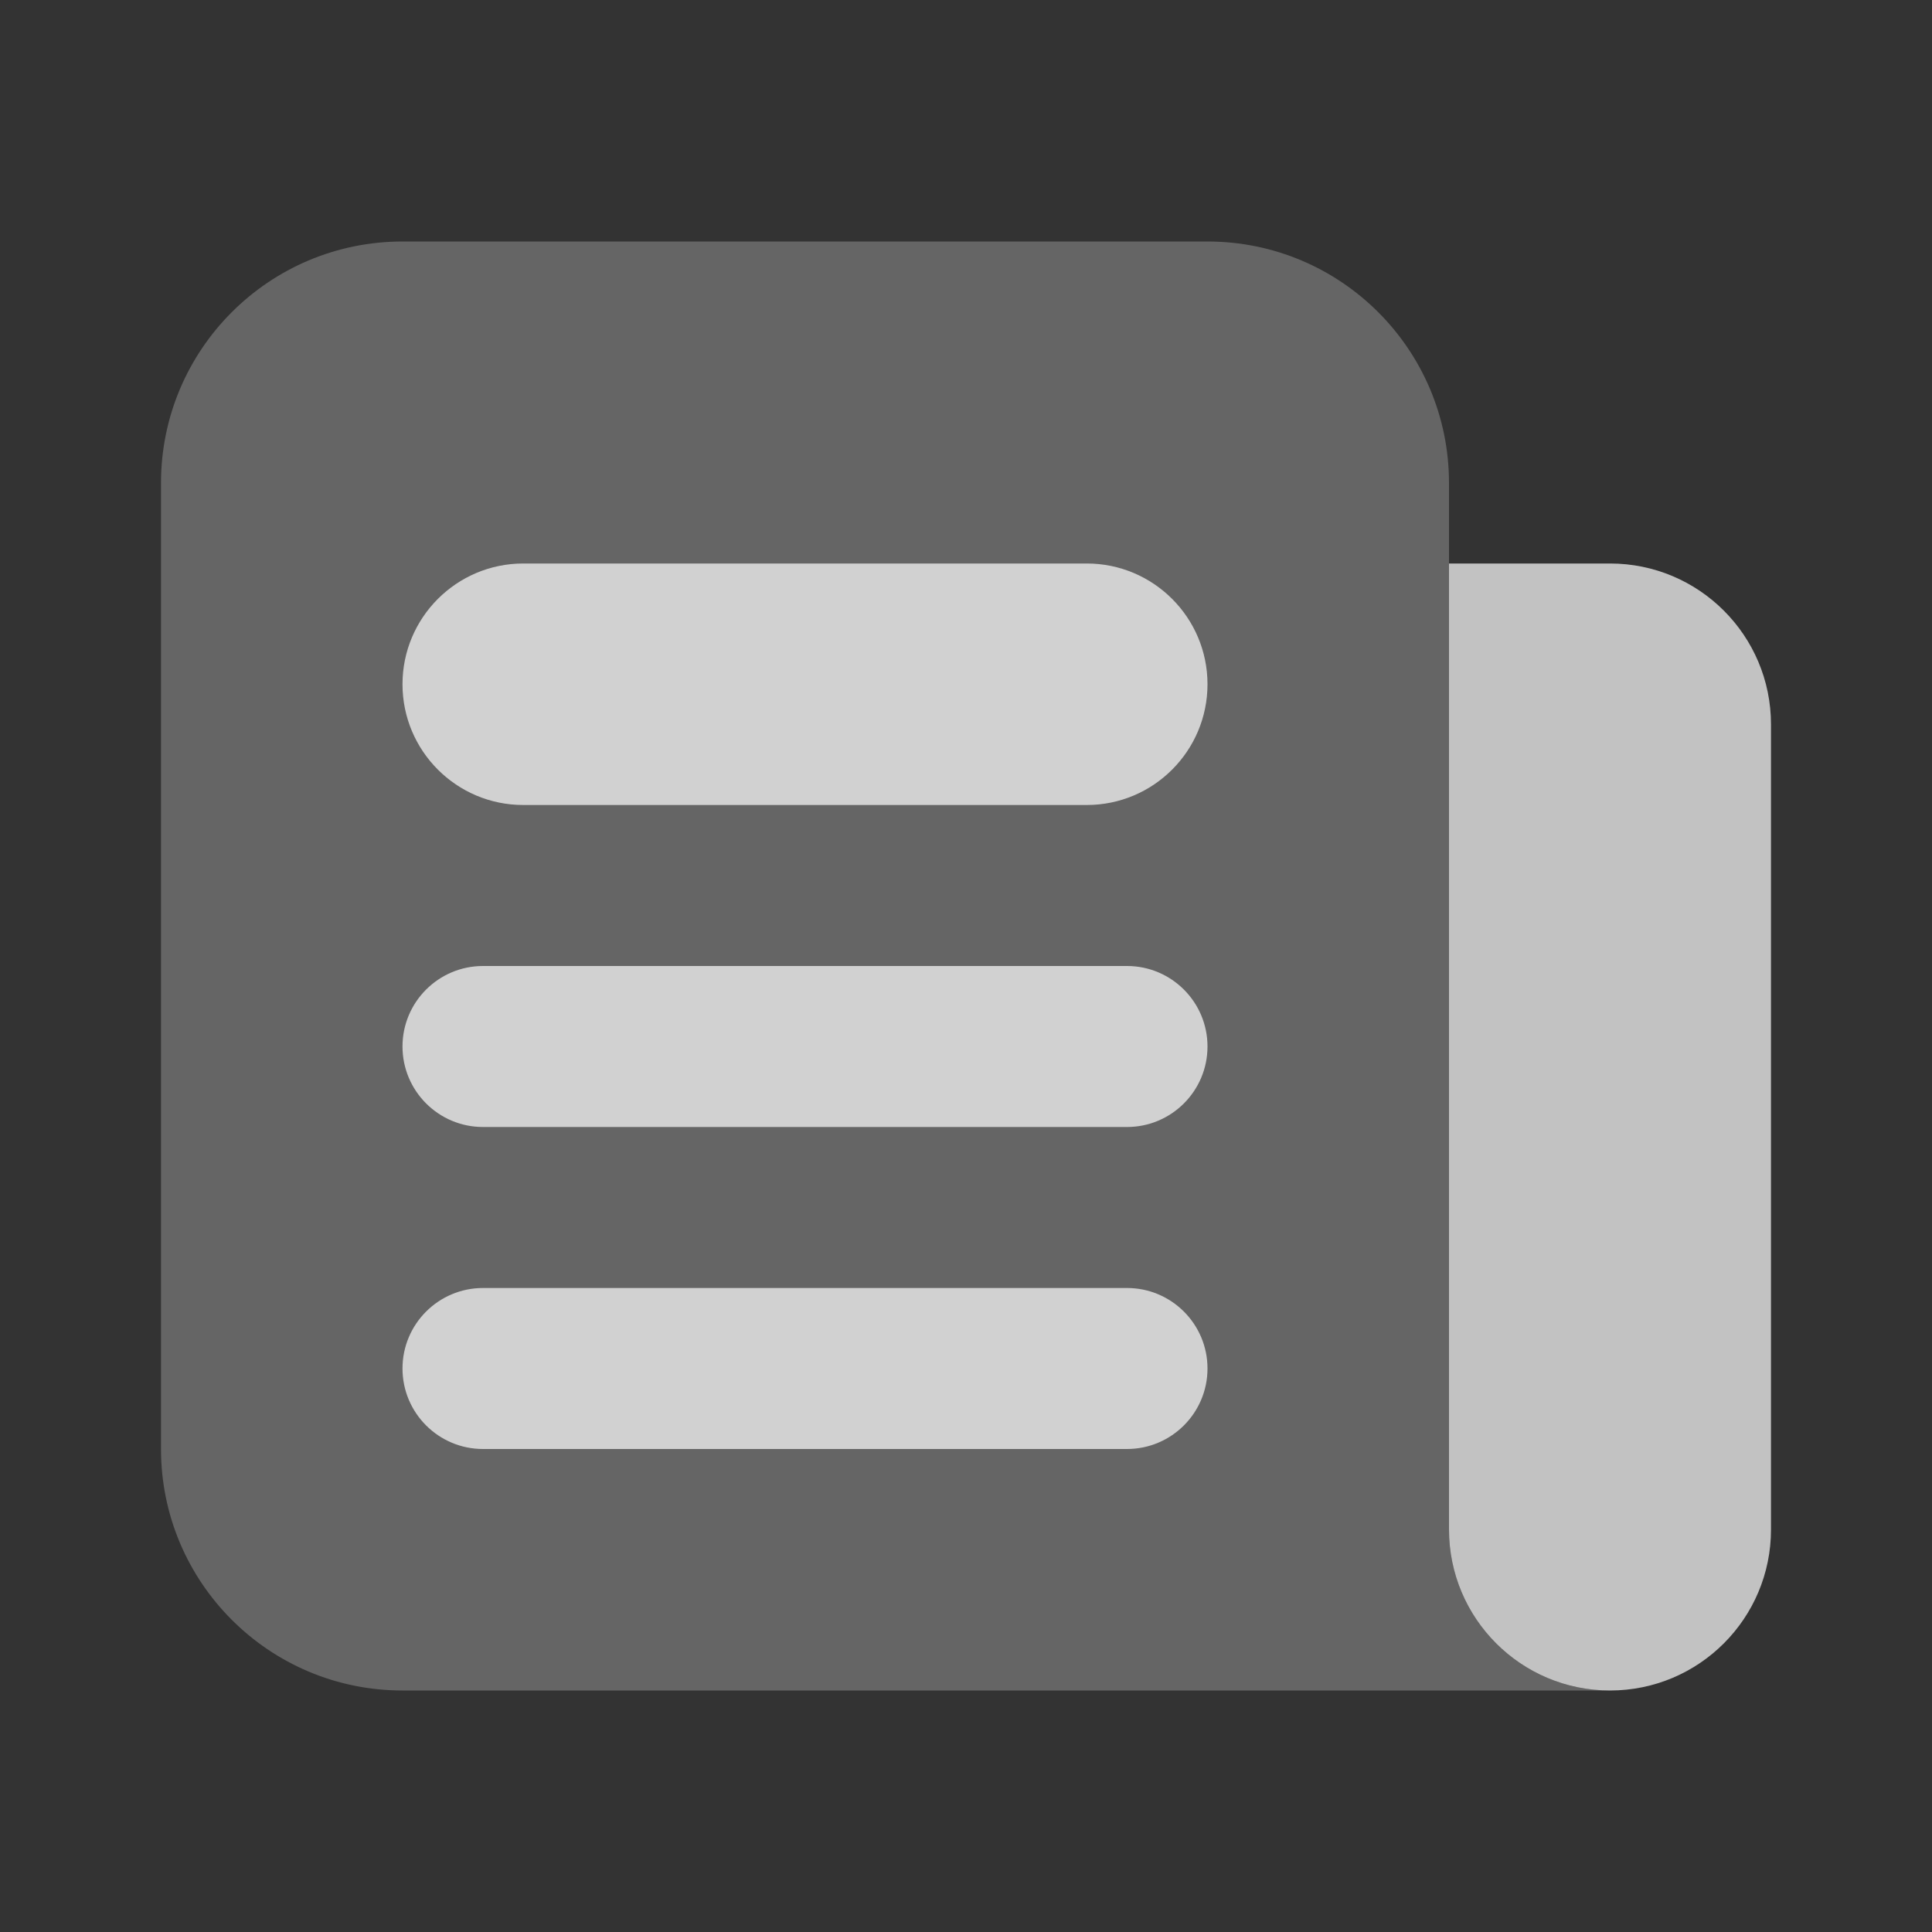 <svg width="24" height="24" viewBox="0 0 24 24" fill="none" xmlns="http://www.w3.org/2000/svg">
<rect x="0" y="0" width="24" height="24" fill="#333333" stroke="none"/>
<path opacity="0.35" d="M18 19V6C18 4.343 16.657 3 15 3H5C3.343 3 2 4.343 2 6V18C2 19.657 3.343 21 5 21H20C18.895 21 18 20.105 18 19Z" fill="white" fill-opacity="0.7"/>
<path d="M14 14H6C5.448 14 5 13.552 5 13C5 12.448 5.448 12 6 12H14C14.552 12 15 12.448 15 13C15 13.552 14.552 14 14 14Z" fill="white" fill-opacity="0.7"/>
<path d="M14 18H6C5.448 18 5 17.552 5 17C5 16.448 5.448 16 6 16H14C14.552 16 15 16.448 15 17C15 17.552 14.552 18 14 18Z" fill="white" fill-opacity="0.7"/>
<path d="M20 7H18V19C18 20.105 18.895 21 20 21C21.105 21 22 20.105 22 19V9C22 7.895 21.105 7 20 7Z" fill="white" fill-opacity="0.7"/>
<path d="M13.5 7C13.114 7 6.886 7 6.5 7C5.672 7 5 7.672 5 8.5C5 9.328 5.672 10 6.5 10C6.886 10 13.114 10 13.5 10C14.328 10 15 9.328 15 8.5C15 7.672 14.328 7 13.5 7Z" fill="white" fill-opacity="0.7"/>
</svg>
